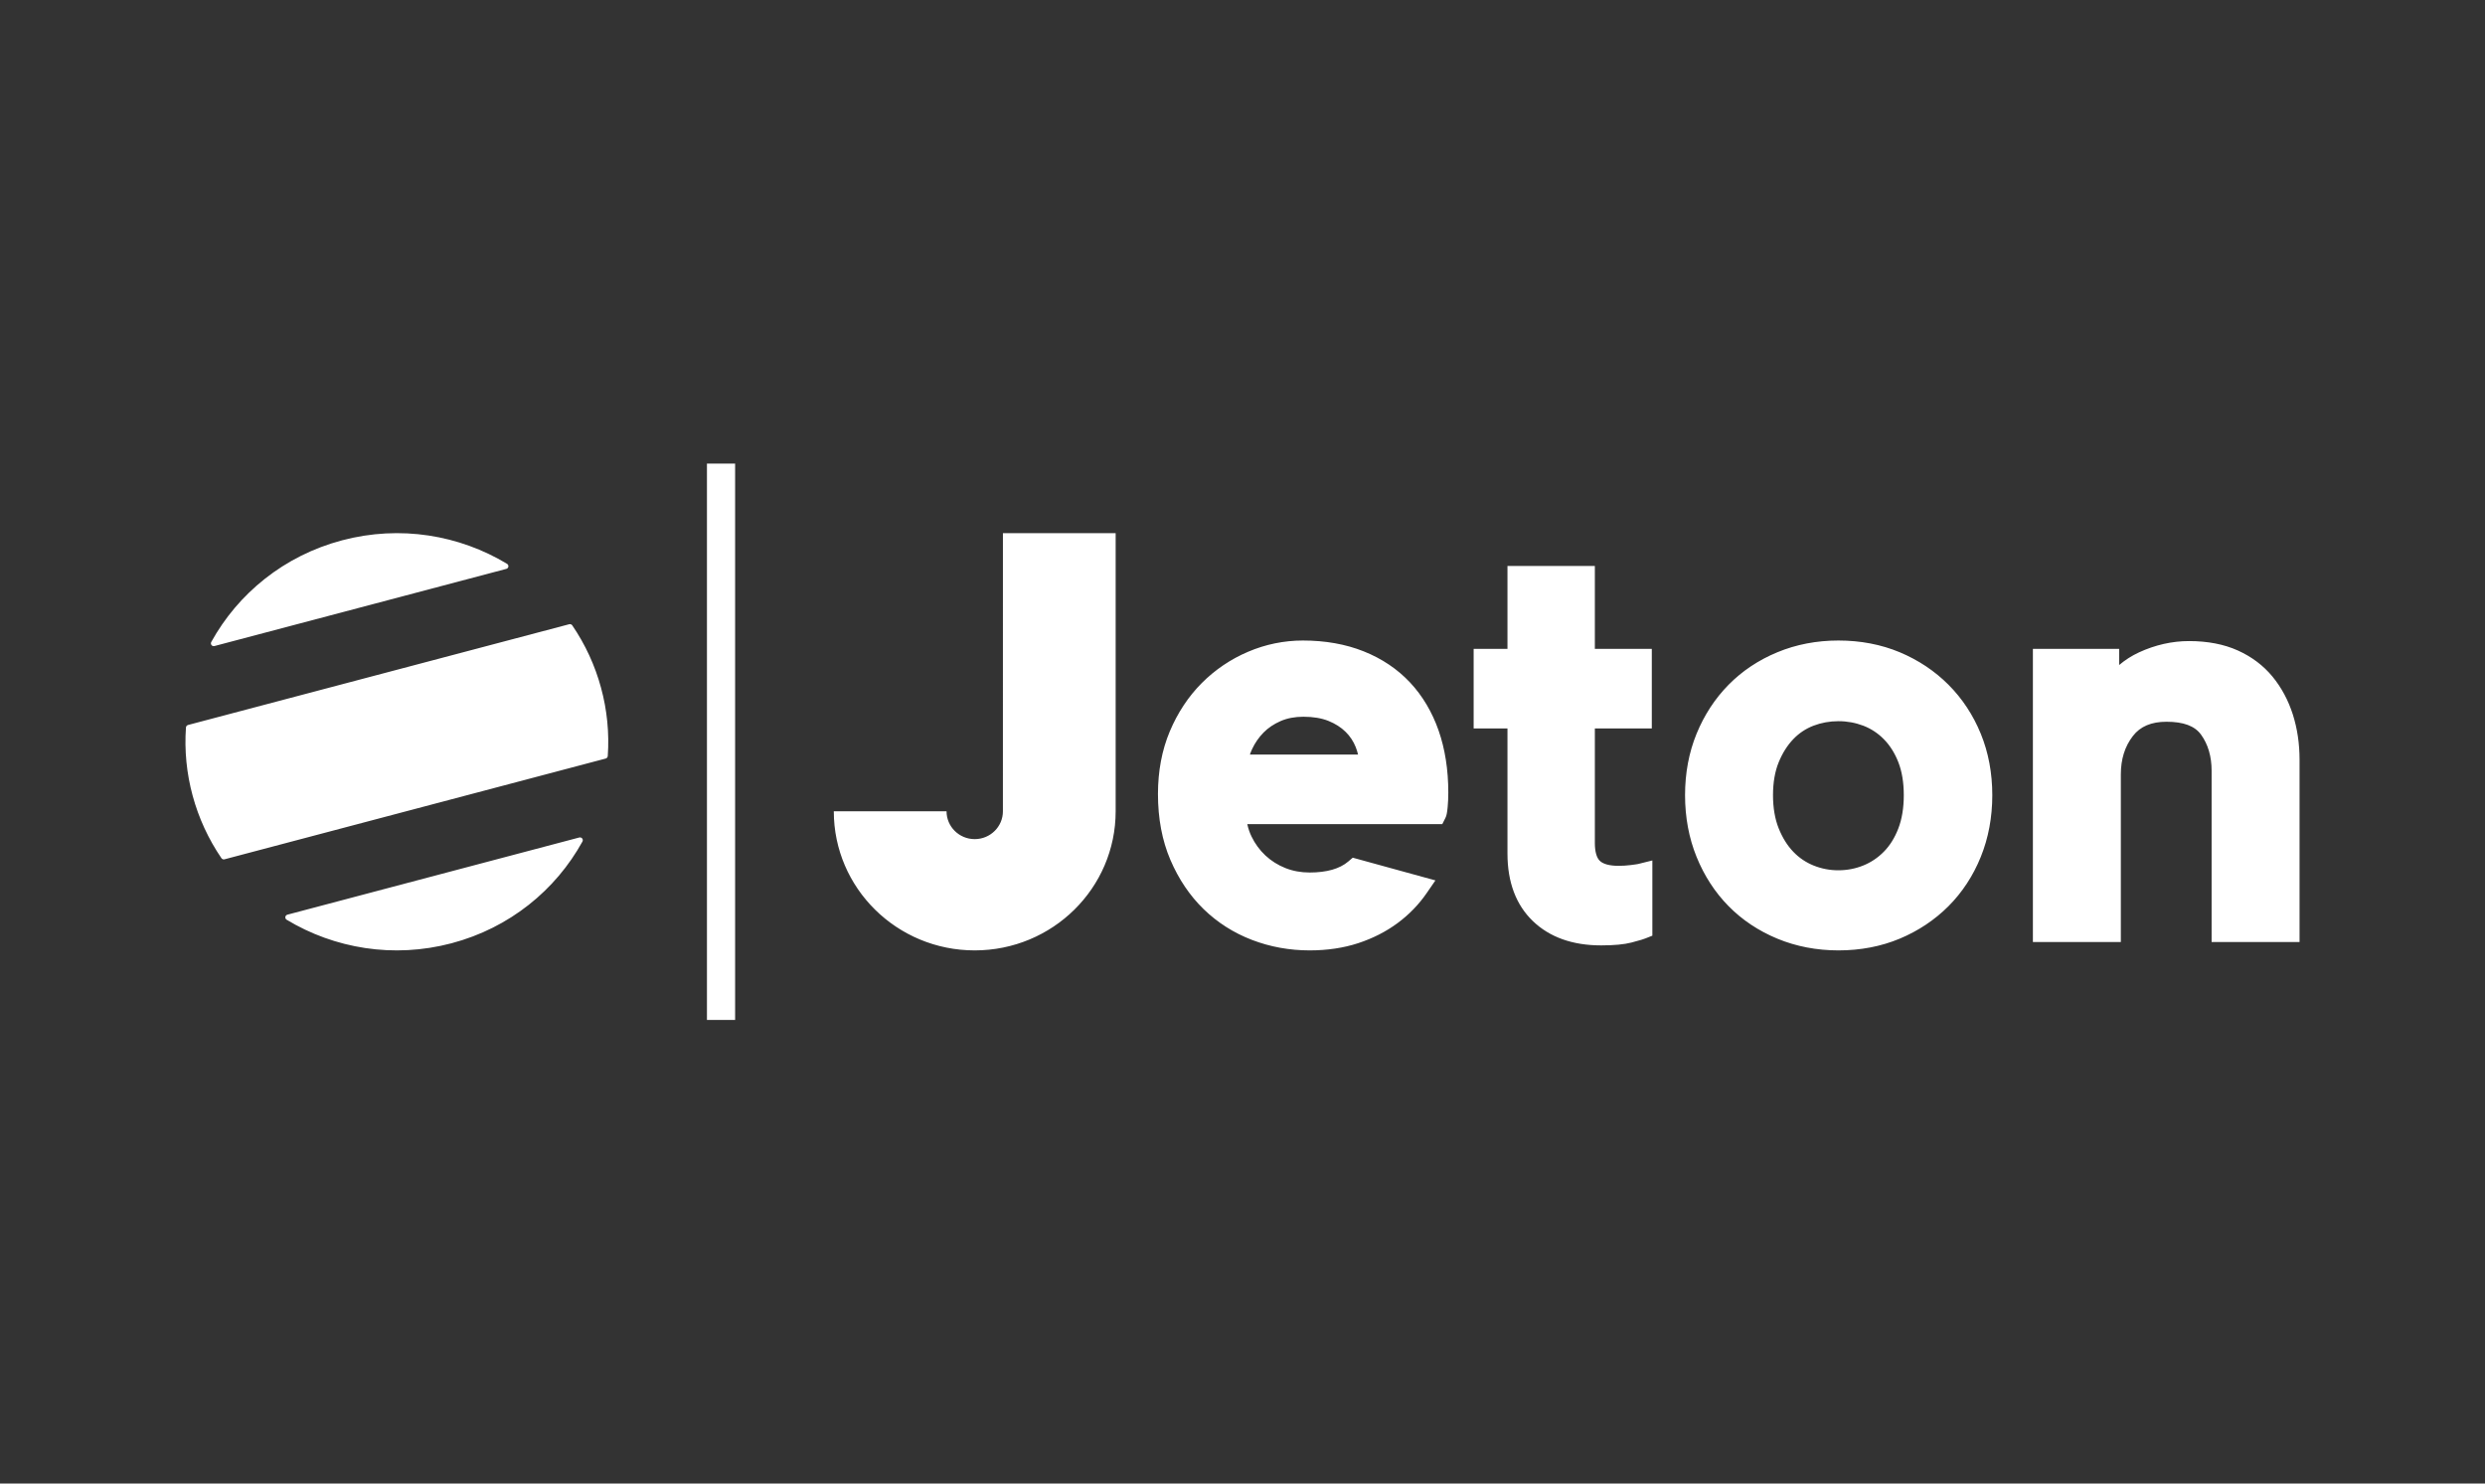 <svg width="134" height="80" viewBox="0 0 134 80" fill="none" xmlns="http://www.w3.org/2000/svg">
<rect x="0" y="0" width="134" height="80" fill="#333333" stroke="none"/>
<path d="M38.121 55V25H39.64V55H38.121ZM54.081 28.75H60.16V43.75C60.16 47.892 56.758 51.25 52.56 51.25C48.363 51.25 44.961 47.892 44.961 43.75H51.041C51.041 44.578 51.721 45.25 52.56 45.25C53.4 45.25 54.08 44.578 54.08 43.75L54.081 28.75ZM76.035 36.803C76.707 37.521 77.226 38.395 77.577 39.4C77.921 40.389 78.097 41.51 78.097 42.73C78.097 43.023 78.085 43.289 78.063 43.521C78.032 43.844 78.002 43.986 77.942 44.107L77.774 44.44H67.258C67.31 44.678 67.386 44.903 67.488 45.111C67.672 45.495 67.927 45.842 68.238 46.134C68.55 46.424 68.914 46.652 69.31 46.809C69.711 46.969 70.151 47.05 70.618 47.05C71.538 47.05 72.238 46.852 72.699 46.46L72.945 46.251L77.403 47.476L76.927 48.167C76.506 48.779 75.979 49.322 75.36 49.78C74.743 50.237 74.03 50.6 73.242 50.859C72.454 51.118 71.571 51.25 70.618 51.25C69.535 51.25 68.489 51.06 67.51 50.684C66.524 50.306 65.646 49.747 64.901 49.022C64.158 48.3 63.556 47.407 63.111 46.368C62.666 45.33 62.441 44.136 62.441 42.82C62.441 41.586 62.655 40.449 63.079 39.44C63.503 38.434 64.083 37.557 64.804 36.834C65.521 36.114 66.371 35.54 67.307 35.144C68.238 34.746 69.24 34.54 70.253 34.54C71.461 34.54 72.566 34.736 73.536 35.124C74.517 35.515 75.358 36.08 76.035 36.803ZM67.399 40.69H73.232C73.199 40.554 73.156 40.421 73.106 40.29C72.984 39.979 72.798 39.698 72.559 39.464C72.314 39.222 72.003 39.024 71.634 38.875C71.263 38.726 70.809 38.65 70.283 38.65C69.824 38.65 69.411 38.729 69.055 38.884C68.693 39.042 68.384 39.25 68.136 39.502C67.883 39.76 67.675 40.059 67.522 40.386C67.475 40.485 67.434 40.587 67.399 40.69ZM105.068 36.924C105.81 37.667 106.397 38.556 106.81 39.565C107.223 40.574 107.432 41.689 107.432 42.88C107.432 44.071 107.223 45.191 106.811 46.208C106.398 47.228 105.811 48.122 105.069 48.866C104.326 49.609 103.442 50.198 102.441 50.617C101.437 51.037 100.324 51.25 99.133 51.25C97.963 51.25 96.856 51.037 95.843 50.618C94.829 50.199 93.943 49.608 93.21 48.863C92.478 48.12 91.898 47.226 91.485 46.208C91.073 45.192 90.864 44.072 90.864 42.88C90.864 41.688 91.073 40.572 91.486 39.565C91.899 38.557 92.479 37.669 93.21 36.927C93.943 36.182 94.829 35.591 95.843 35.172C96.856 34.752 97.963 34.54 99.133 34.54C100.324 34.54 101.437 34.753 102.44 35.172C103.442 35.592 104.327 36.181 105.068 36.924ZM102.364 44.677C102.56 44.168 102.659 43.563 102.659 42.88C102.659 42.198 102.56 41.599 102.365 41.101C102.173 40.61 101.911 40.194 101.585 39.864C101.273 39.544 100.896 39.295 100.479 39.134C100.049 38.971 99.593 38.888 99.133 38.89C98.664 38.89 98.211 38.972 97.787 39.134C97.376 39.292 97.005 39.539 96.701 39.858C96.38 40.191 96.115 40.612 95.912 41.109C95.709 41.605 95.607 42.201 95.607 42.88C95.607 43.56 95.71 44.163 95.913 44.669C96.116 45.175 96.381 45.6 96.701 45.932C97.009 46.255 97.383 46.508 97.797 46.674C98.222 46.845 98.675 46.932 99.133 46.93C99.598 46.93 100.048 46.844 100.469 46.674C100.889 46.505 101.269 46.25 101.585 45.926C101.91 45.597 102.172 45.177 102.364 44.677ZM123.638 38.53C123.878 39.286 124 40.103 124 40.96V50.8H119.258V41.56C119.258 40.792 119.066 40.137 118.687 39.614C118.349 39.147 117.74 38.92 116.826 38.92C116.006 38.92 115.413 39.172 115.014 39.688C114.576 40.257 114.363 40.937 114.363 41.77V50.8H109.621V34.99H114.272V35.862C114.595 35.588 114.953 35.359 115.337 35.182C116.215 34.776 117.125 34.57 118.042 34.57C119.037 34.57 119.92 34.739 120.665 35.074C121.416 35.411 122.047 35.886 122.542 36.487C123.023 37.073 123.392 37.761 123.638 38.53ZM87.931 46.649C88.237 46.612 88.325 46.593 88.345 46.588L89.101 46.4V50.456L88.719 50.607C88.633 50.641 88.471 50.697 87.98 50.825C87.58 50.929 87.042 50.98 86.335 50.98C84.799 50.98 83.561 50.539 82.657 49.669C81.749 48.796 81.288 47.572 81.288 46.03V39.28H79.464V34.99H81.288L81.288 30.52H86V34.99H89.071V39.28H86V45.459C86 45.921 86.094 46.255 86.27 46.423C86.453 46.598 86.801 46.69 87.277 46.69C87.494 46.69 87.714 46.676 87.931 46.649ZM11.564 34.838C11.535 34.846 11.505 34.845 11.476 34.836C11.448 34.826 11.424 34.809 11.405 34.786C11.387 34.762 11.376 34.734 11.373 34.705C11.371 34.675 11.377 34.645 11.392 34.619C12.833 32.01 15.311 29.966 18.45 29.136C21.588 28.306 24.77 28.854 27.34 30.403C27.366 30.418 27.386 30.44 27.399 30.467C27.412 30.494 27.417 30.523 27.413 30.553C27.409 30.582 27.396 30.61 27.376 30.632C27.356 30.654 27.331 30.669 27.302 30.677L11.564 34.838ZM30.859 33.723C31.561 34.751 32.085 35.889 32.41 37.089C32.737 38.287 32.859 39.531 32.773 40.77C32.77 40.801 32.758 40.831 32.738 40.855C32.718 40.879 32.69 40.897 32.66 40.905L12.107 46.338C12.076 46.346 12.044 46.345 12.014 46.334C11.984 46.323 11.958 46.303 11.94 46.277C11.239 45.25 10.715 44.112 10.389 42.911C10.063 41.713 9.94 40.469 10.027 39.23C10.029 39.199 10.041 39.169 10.062 39.145C10.082 39.121 10.109 39.103 10.14 39.095L30.693 33.662C30.723 33.653 30.756 33.655 30.786 33.666C30.816 33.677 30.841 33.697 30.859 33.723ZM31.236 45.162C31.265 45.155 31.295 45.156 31.323 45.165C31.352 45.174 31.376 45.192 31.395 45.215C31.413 45.238 31.424 45.267 31.426 45.296C31.429 45.326 31.422 45.355 31.408 45.381C29.967 47.99 27.488 50.035 24.35 50.865C21.212 51.694 18.029 51.146 15.459 49.598C15.434 49.583 15.413 49.56 15.4 49.534C15.387 49.507 15.383 49.477 15.387 49.448C15.391 49.419 15.404 49.391 15.423 49.369C15.443 49.347 15.469 49.331 15.498 49.324L31.236 45.162Z" fill="white"/>
</svg>
